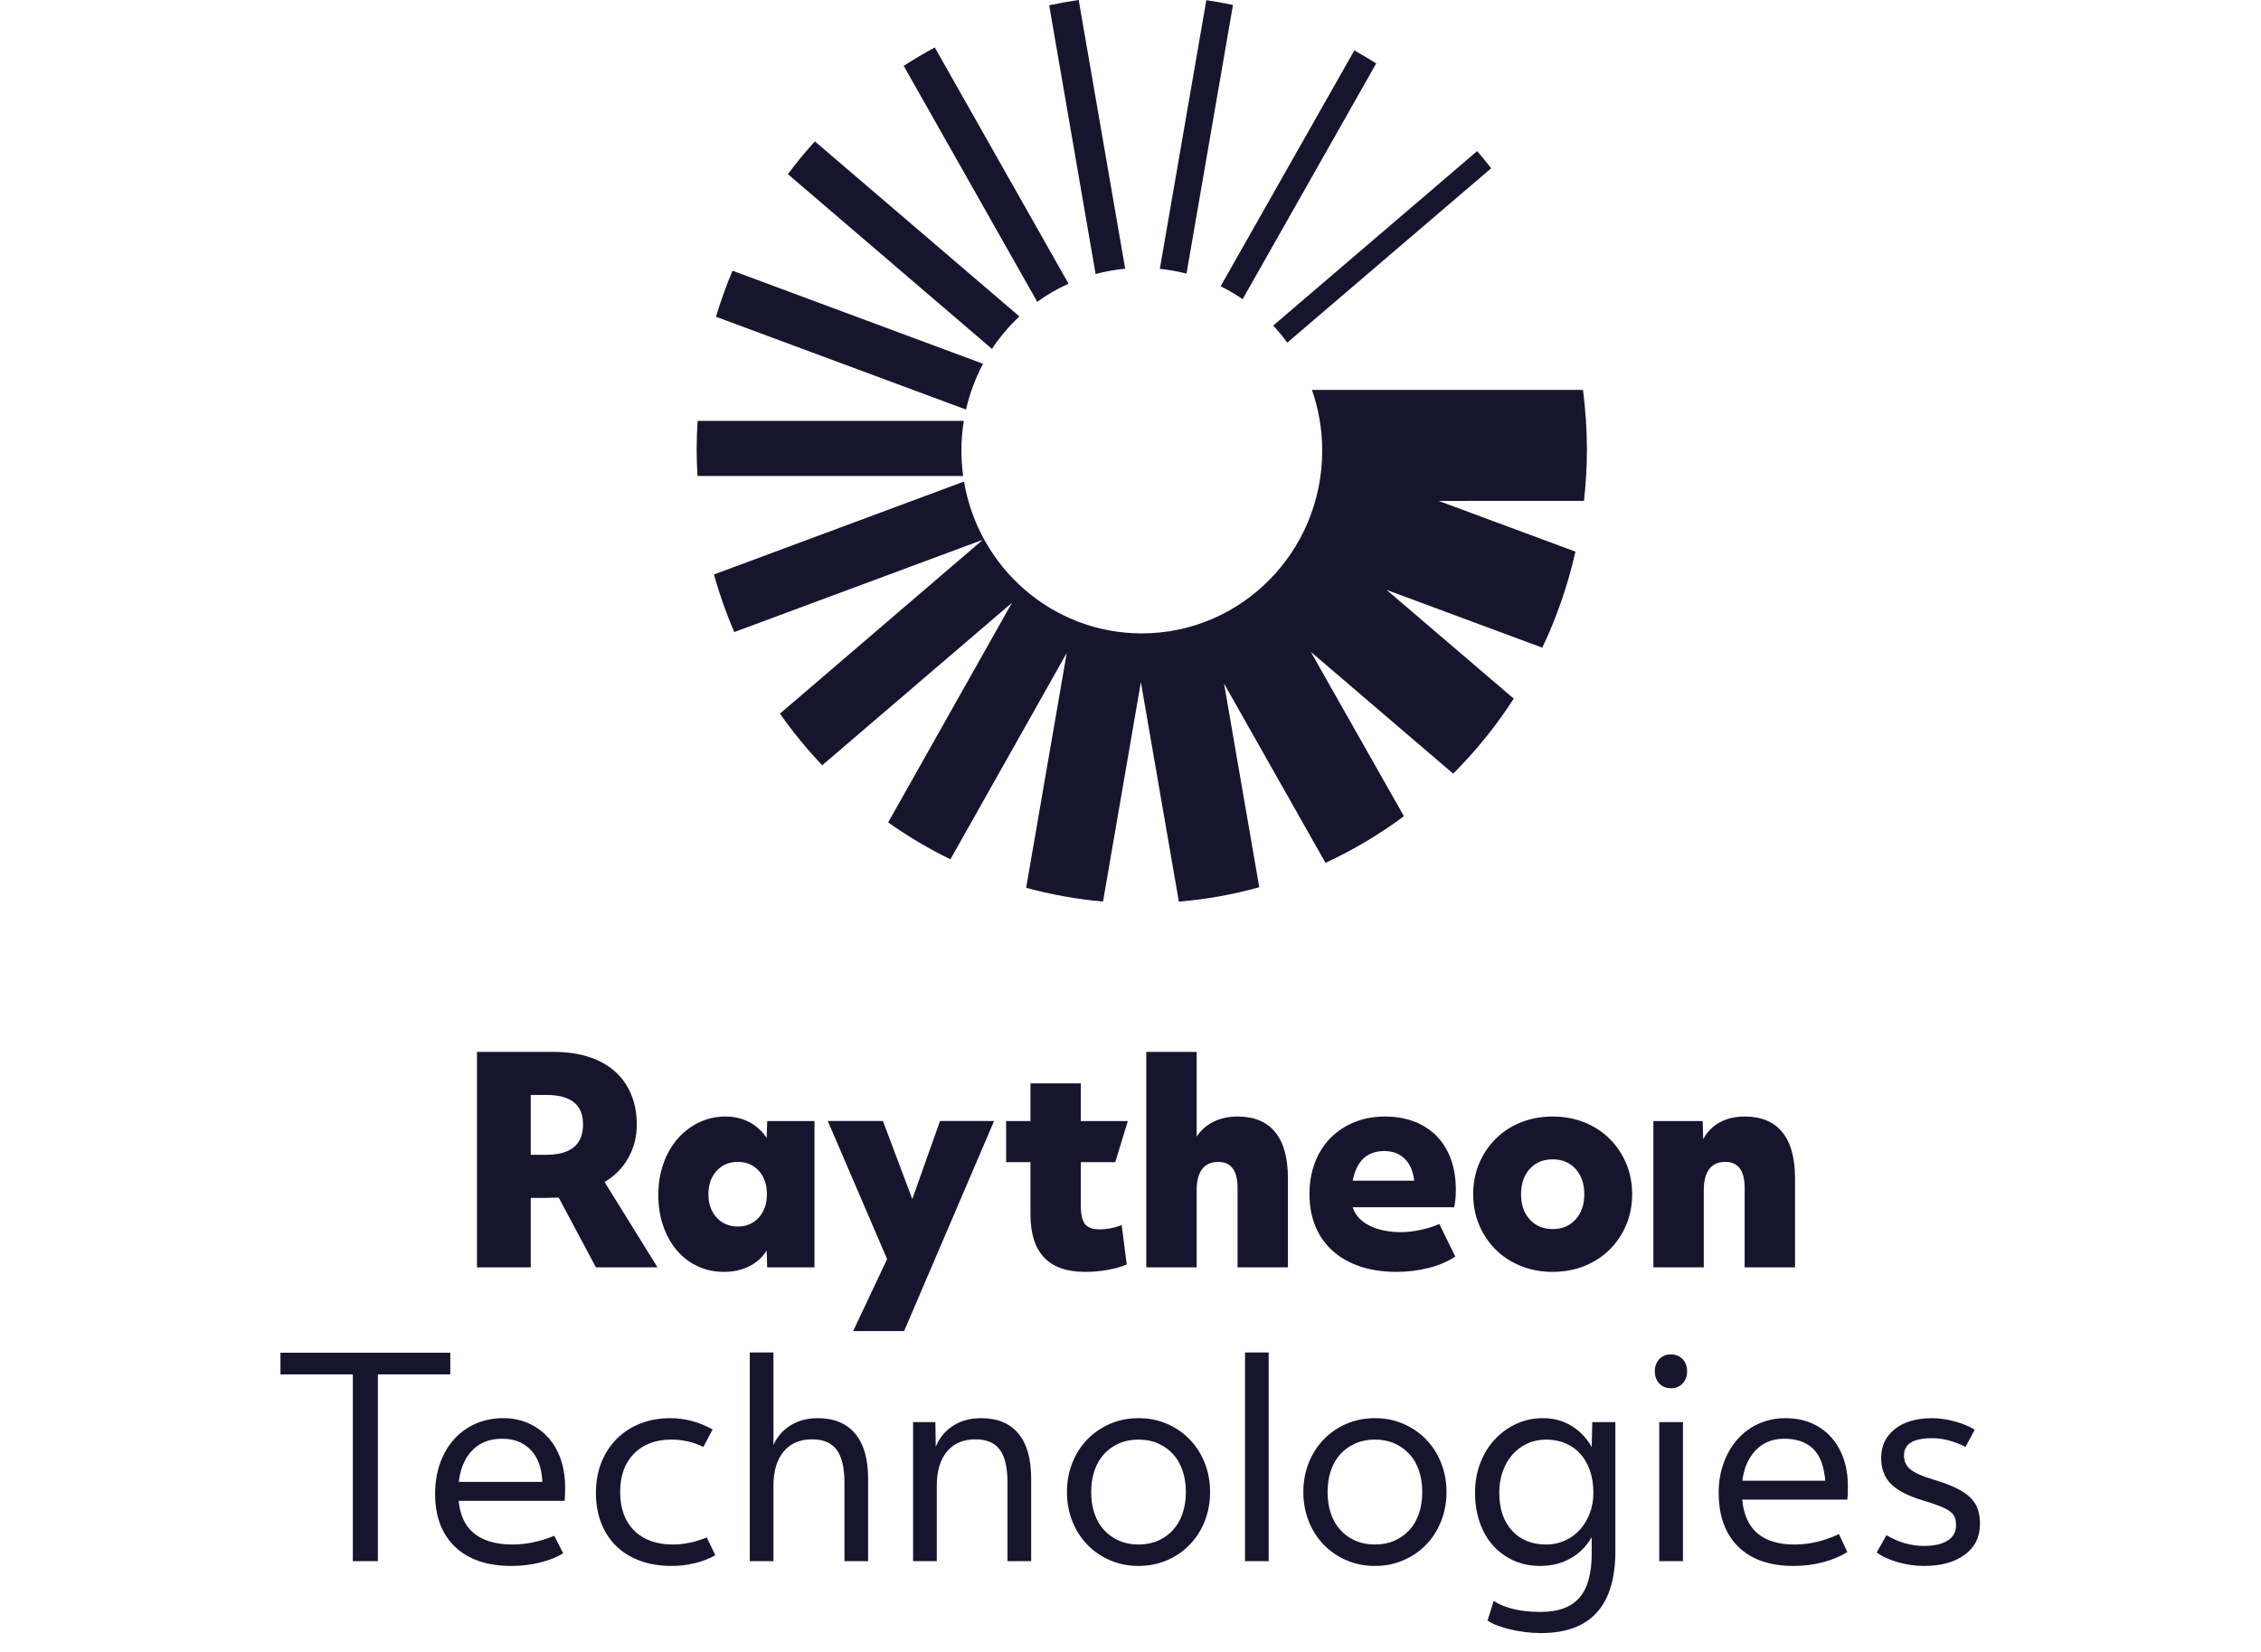 <svg xmlns="http://www.w3.org/2000/svg" width="78" height="57" viewBox="0 0 78 57" fill="none"><path fill-rule="evenodd" clip-rule="evenodd" d="M37.213 0C36.87 0.05 36.53 0.11 36.195 0.182L37.796 9.455C38.127 9.366 38.468 9.305 38.817 9.273L37.213 0ZM40.012 9.277C40.326 9.308 40.634 9.364 40.932 9.441L42.535 0.171C42.232 0.107 41.925 0.052 41.616 0.006L40.012 9.277ZM35.168 10.919L28.111 4.878C27.784 5.24 27.473 5.617 27.18 6.009L34.221 12.039C34.492 11.628 34.81 11.253 35.168 10.919ZM46.722 1.739C46.978 1.881 47.228 2.033 47.476 2.189L42.869 10.322C42.628 10.156 42.373 10.008 42.109 9.878L46.722 1.739ZM50.96 5.213L43.924 11.233C44.097 11.42 44.259 11.616 44.409 11.823L51.442 5.806C51.287 5.604 51.126 5.406 50.96 5.213ZM33.913 12.552C33.652 13.043 33.453 13.573 33.326 14.132L24.7 10.93C24.863 10.387 25.053 9.857 25.27 9.341L33.913 12.552ZM45.614 15.55C45.614 19.033 42.827 21.855 39.39 21.855C36.311 21.855 33.757 19.591 33.257 16.616L24.629 19.823C24.82 20.505 25.055 21.169 25.331 21.81L33.907 18.624L26.907 24.624C27.35 25.255 27.837 25.85 28.365 26.405L34.91 20.8L30.64 28.377C31.319 28.858 32.036 29.285 32.787 29.651L36.8 22.532L35.4 30.633C36.257 30.868 37.143 31.027 38.052 31.108L39.358 23.537L40.669 31.112C41.621 31.031 42.548 30.864 43.442 30.614L42.227 23.587L45.727 29.773C46.685 29.329 47.591 28.789 48.432 28.163L45.22 22.492L50.132 26.695C50.915 25.912 51.617 25.045 52.221 24.106L47.832 20.353L53.206 22.348C53.703 21.304 54.088 20.193 54.349 19.034L49.631 17.284L54.644 17.283C54.709 16.699 54.745 16.107 54.745 15.506C54.745 14.809 54.696 14.126 54.61 13.454H45.26C45.488 14.11 45.614 14.815 45.614 15.55ZM33.25 14.523C33.196 14.857 33.166 15.2 33.166 15.55C33.166 15.847 33.188 16.138 33.227 16.424H24.062C24.044 16.12 24.033 15.814 24.033 15.506C24.033 15.175 24.046 14.848 24.066 14.523H33.25ZM35.783 10.415C36.119 10.171 36.48 9.961 36.862 9.789L32.249 1.638C31.882 1.835 31.525 2.047 31.176 2.272L35.783 10.415ZM42.951 53.868H43.767V46.666H42.951V53.868ZM58.048 46.899C58.151 47.01 58.202 47.149 58.202 47.318C58.202 47.486 58.151 47.626 58.048 47.736C57.946 47.846 57.811 47.902 57.645 47.902C57.478 47.902 57.344 47.846 57.241 47.736C57.139 47.626 57.088 47.486 57.088 47.318C57.088 47.149 57.139 47.01 57.241 46.899C57.344 46.789 57.478 46.734 57.645 46.734C57.811 46.734 57.946 46.789 58.048 46.899ZM40.794 52.228C40.718 52.452 40.607 52.642 40.463 52.797C40.319 52.953 40.148 53.075 39.949 53.162C39.751 53.249 39.526 53.294 39.277 53.294C39.028 53.294 38.803 53.249 38.604 53.162C38.406 53.075 38.234 52.953 38.09 52.797C37.946 52.642 37.836 52.452 37.759 52.228C37.682 52.004 37.644 51.755 37.644 51.483C37.644 51.211 37.682 50.962 37.759 50.739C37.836 50.515 37.946 50.326 38.09 50.169C38.234 50.014 38.406 49.892 38.604 49.805C38.803 49.717 39.028 49.673 39.277 49.673C39.526 49.673 39.751 49.717 39.949 49.805C40.148 49.892 40.319 50.014 40.463 50.169C40.607 50.326 40.718 50.515 40.794 50.739C40.871 50.962 40.91 51.211 40.91 51.483C40.91 51.755 40.871 52.004 40.794 52.228ZM41.039 49.664C40.819 49.437 40.558 49.258 40.257 49.128C39.955 48.998 39.629 48.934 39.277 48.934C38.925 48.934 38.598 48.998 38.297 49.128C37.996 49.258 37.735 49.437 37.514 49.664C37.293 49.891 37.12 50.16 36.995 50.471C36.87 50.782 36.808 51.12 36.808 51.483C36.808 51.847 36.87 52.184 36.995 52.495C37.12 52.807 37.293 53.076 37.514 53.303C37.735 53.53 37.996 53.709 38.297 53.838C38.598 53.968 38.925 54.033 39.277 54.033C39.629 54.033 39.955 53.968 40.257 53.838C40.558 53.709 40.819 53.53 41.039 53.303C41.26 53.076 41.434 52.807 41.558 52.495C41.683 52.184 41.745 51.847 41.745 51.483C41.745 51.12 41.683 50.782 41.558 50.471C41.434 50.16 41.26 49.891 41.039 49.664ZM57.241 53.867H58.058V49.07H57.241V53.867ZM35.131 49.464C35.426 49.817 35.573 50.335 35.573 51.016V53.868H34.757V51.162C34.757 50.643 34.669 50.263 34.493 50.024C34.316 49.783 34.036 49.664 33.653 49.664C33.229 49.664 32.901 49.805 32.667 50.087C32.434 50.369 32.317 50.763 32.317 51.269V53.868H31.5V49.07H32.269L32.281 49.921C32.391 49.657 32.552 49.44 32.768 49.274C33.063 49.047 33.421 48.934 33.844 48.934C34.408 48.934 34.837 49.11 35.131 49.464ZM48.95 52.228C48.873 52.452 48.762 52.642 48.619 52.797C48.474 52.953 48.303 53.075 48.104 53.162C47.906 53.249 47.681 53.294 47.432 53.294C47.182 53.294 46.958 53.249 46.759 53.162C46.561 53.075 46.39 52.953 46.245 52.797C46.101 52.642 45.991 52.452 45.914 52.228C45.837 52.004 45.799 51.755 45.799 51.483C45.799 51.211 45.837 50.962 45.914 50.739C45.991 50.515 46.101 50.326 46.245 50.169C46.39 50.014 46.561 49.892 46.759 49.805C46.958 49.717 47.182 49.673 47.432 49.673C47.681 49.673 47.906 49.717 48.104 49.805C48.303 49.892 48.474 50.014 48.619 50.169C48.762 50.326 48.873 50.515 48.95 50.739C49.026 50.962 49.065 51.211 49.065 51.483C49.065 51.755 49.026 52.004 48.95 52.228ZM49.195 49.664C48.974 49.437 48.713 49.258 48.411 49.128C48.111 48.998 47.784 48.934 47.432 48.934C47.08 48.934 46.753 48.998 46.452 49.128C46.151 49.258 45.89 49.437 45.669 49.664C45.448 49.891 45.275 50.16 45.15 50.471C45.026 50.782 44.963 51.12 44.963 51.483C44.963 51.847 45.026 52.184 45.15 52.495C45.275 52.807 45.448 53.076 45.669 53.303C45.89 53.53 46.151 53.709 46.452 53.838C46.753 53.968 47.08 54.033 47.432 54.033C47.784 54.033 48.111 53.968 48.411 53.838C48.713 53.709 48.974 53.53 49.195 53.303C49.415 53.076 49.589 52.807 49.713 52.495C49.838 52.184 49.901 51.847 49.901 51.483C49.901 51.12 49.838 50.782 49.713 50.471C49.589 50.16 49.415 49.891 49.195 49.664ZM68.306 52.583C68.306 53.031 68.132 53.384 67.783 53.644C67.433 53.903 66.965 54.033 66.376 54.033C66.068 54.033 65.763 53.989 65.463 53.901C65.162 53.814 64.922 53.702 64.743 53.566L65.079 52.972C65.495 53.219 65.927 53.342 66.376 53.342C66.727 53.342 67 53.28 67.192 53.157C67.384 53.033 67.48 52.859 67.48 52.632C67.48 52.528 67.466 52.437 67.437 52.359C67.408 52.281 67.352 52.211 67.269 52.15C67.186 52.088 67.07 52.028 66.923 51.97C66.776 51.911 66.583 51.847 66.347 51.775C65.828 51.62 65.456 51.428 65.232 51.201C65.008 50.974 64.896 50.676 64.896 50.306C64.896 49.891 65.055 49.558 65.371 49.308C65.688 49.059 66.116 48.934 66.654 48.934C66.898 48.934 67.157 48.971 67.432 49.045C67.708 49.12 67.938 49.215 68.124 49.333L67.806 49.926C67.41 49.725 67.025 49.625 66.654 49.625C66.007 49.625 65.684 49.822 65.684 50.218C65.684 50.419 65.757 50.58 65.905 50.7C66.052 50.82 66.308 50.935 66.674 51.045C66.981 51.136 67.238 51.23 67.446 51.328C67.654 51.425 67.823 51.533 67.951 51.653C68.079 51.774 68.17 51.91 68.225 52.062C68.279 52.215 68.306 52.388 68.306 52.583ZM15.534 47.425H13.037V53.868H12.172V47.425H9.675V46.676H15.534V47.425ZM17.315 49.644C17.578 49.644 17.799 49.691 17.979 49.785C18.158 49.879 18.302 50.001 18.411 50.15C18.52 50.299 18.598 50.471 18.646 50.666C18.684 50.819 18.703 50.975 18.711 51.133H15.828C15.874 50.725 16.001 50.391 16.211 50.135C16.48 49.808 16.848 49.644 17.315 49.644ZM18.906 49.595C18.717 49.388 18.491 49.225 18.228 49.108C17.966 48.992 17.677 48.934 17.364 48.934C17.018 48.934 16.701 48.997 16.413 49.123C16.125 49.25 15.876 49.428 15.668 49.659C15.46 49.889 15.299 50.165 15.183 50.486C15.068 50.807 15.01 51.159 15.01 51.541C15.01 52.326 15.241 52.938 15.702 53.376C16.163 53.814 16.81 54.033 17.642 54.033C17.982 54.033 18.31 53.994 18.627 53.916C18.944 53.838 19.212 53.731 19.429 53.595L19.122 52.992C18.629 53.193 18.148 53.294 17.681 53.294C17.072 53.294 16.608 53.146 16.288 52.851C16.021 52.605 15.868 52.248 15.823 51.785H19.477C19.484 51.72 19.488 51.661 19.492 51.61C19.495 51.557 19.496 51.464 19.496 51.328C19.496 50.97 19.445 50.645 19.343 50.349C19.24 50.054 19.094 49.803 18.906 49.595ZM61.549 49.644C62.368 49.644 62.833 50.059 62.942 50.889C62.954 50.941 62.962 51.003 62.966 51.075L62.966 51.081C62.966 51.085 62.966 51.09 62.966 51.093H60.109C60.154 50.714 60.277 50.397 60.478 50.145C60.743 49.811 61.1 49.644 61.549 49.644ZM63.163 49.581C62.977 49.376 62.751 49.217 62.486 49.103C62.22 48.99 61.923 48.934 61.597 48.934C61.264 48.934 60.956 48.997 60.675 49.123C60.393 49.25 60.15 49.428 59.945 49.659C59.739 49.889 59.579 50.161 59.464 50.476C59.349 50.791 59.291 51.133 59.291 51.502C59.291 52.307 59.518 52.93 59.969 53.371C60.42 53.813 61.056 54.033 61.876 54.033C62.227 54.033 62.564 53.991 62.884 53.907C63.204 53.822 63.486 53.705 63.729 53.556L63.441 52.934C62.929 53.173 62.42 53.294 61.914 53.294C60.801 53.294 60.199 52.777 60.103 51.745H63.729C63.736 51.681 63.741 51.623 63.745 51.571C63.747 51.519 63.748 51.425 63.748 51.289C63.748 50.932 63.698 50.609 63.595 50.32C63.493 50.032 63.348 49.785 63.163 49.581ZM24.381 53.05L24.679 53.663C24.474 53.78 24.239 53.871 23.973 53.936C23.708 54.001 23.44 54.033 23.171 54.033C22.774 54.033 22.414 53.975 22.09 53.858C21.767 53.741 21.491 53.572 21.264 53.352C21.037 53.131 20.862 52.865 20.741 52.554C20.619 52.242 20.558 51.895 20.558 51.512C20.558 51.13 20.62 50.781 20.745 50.466C20.87 50.152 21.045 49.881 21.269 49.654C21.493 49.427 21.764 49.25 22.081 49.123C22.398 48.997 22.745 48.934 23.123 48.934C23.629 48.934 24.116 49.063 24.583 49.323L24.266 49.926C24.1 49.842 23.921 49.779 23.728 49.736C23.536 49.694 23.347 49.673 23.162 49.673C22.617 49.673 22.187 49.835 21.869 50.16C21.552 50.484 21.394 50.922 21.394 51.474C21.394 52.045 21.555 52.491 21.879 52.812C22.202 53.133 22.649 53.294 23.219 53.294C23.59 53.294 23.978 53.212 24.381 53.05ZM29.502 49.468C29.8 49.826 29.948 50.341 29.948 51.016V53.868H29.132V51.162C29.132 50.643 29.042 50.263 28.863 50.024C28.683 49.783 28.402 49.664 28.018 49.664C27.595 49.664 27.266 49.805 27.033 50.087C26.799 50.369 26.682 50.763 26.682 51.269V53.868H25.866V46.666H26.682V49.856C26.797 49.608 26.96 49.405 27.172 49.25C27.46 49.039 27.806 48.934 28.21 48.934C28.773 48.934 29.204 49.112 29.502 49.468ZM54.503 52.783C54.359 52.941 54.187 53.067 53.989 53.157C53.79 53.248 53.576 53.294 53.345 53.294C52.846 53.294 52.45 53.133 52.159 52.812C51.867 52.491 51.722 52.054 51.722 51.502C51.722 51.236 51.762 50.991 51.842 50.768C51.922 50.544 52.034 50.351 52.178 50.189C52.323 50.026 52.493 49.9 52.692 49.809C52.89 49.718 53.108 49.673 53.345 49.673C53.588 49.673 53.811 49.717 54.013 49.805C54.215 49.892 54.386 50.015 54.527 50.175C54.667 50.334 54.776 50.526 54.853 50.753C54.93 50.98 54.968 51.23 54.968 51.502C54.968 51.762 54.927 52.001 54.844 52.218C54.76 52.435 54.647 52.624 54.503 52.783ZM54.911 49.927C54.76 49.664 54.568 49.447 54.334 49.279C54.014 49.049 53.646 48.934 53.23 48.934C52.897 48.934 52.588 49 52.303 49.133C52.018 49.266 51.77 49.448 51.559 49.678C51.347 49.908 51.182 50.179 51.064 50.49C50.945 50.802 50.886 51.14 50.886 51.502C50.886 51.879 50.94 52.223 51.049 52.534C51.158 52.846 51.312 53.111 51.511 53.333C51.709 53.552 51.946 53.725 52.221 53.848C52.496 53.971 52.801 54.033 53.134 54.033C53.576 54.033 53.963 53.922 54.296 53.702C54.549 53.534 54.754 53.313 54.911 53.04V53.605C54.911 54.299 54.769 54.808 54.483 55.133C54.199 55.457 53.755 55.62 53.153 55.62C52.462 55.62 51.92 55.493 51.53 55.24L51.318 55.912C51.401 55.976 51.512 56.035 51.65 56.086C51.787 56.139 51.938 56.184 52.101 56.223C52.264 56.262 52.437 56.292 52.62 56.315C52.802 56.338 52.983 56.349 53.163 56.349C54.872 56.349 55.727 55.405 55.727 53.517V49.07H54.93L54.911 49.927ZM28.556 38.68L30.604 43.445L29.431 45.929H31.19L34.294 38.68H32.429L31.473 41.373L30.459 38.68H28.556ZM42.693 40.99V43.729H44.431V40.658C44.431 39.954 44.284 39.423 43.991 39.064C43.699 38.705 43.265 38.526 42.693 38.526C42.384 38.526 42.107 38.586 41.863 38.707C41.618 38.828 41.425 38.999 41.283 39.22V36.296H39.545V43.729H41.283V41.059C41.283 40.746 41.346 40.506 41.472 40.34C41.597 40.174 41.782 40.091 42.027 40.091C42.471 40.091 42.693 40.391 42.693 40.99ZM61.925 40.658C61.925 39.954 61.778 39.423 61.485 39.064C61.192 38.705 60.76 38.526 60.187 38.526C59.858 38.526 59.57 38.594 59.322 38.731C59.075 38.868 58.887 39.061 58.758 39.308L58.739 38.682H57.039V43.729H58.777V41.059C58.777 40.746 58.84 40.506 58.965 40.34C59.091 40.174 59.276 40.091 59.52 40.091C59.965 40.091 60.187 40.391 60.187 40.99V43.729H61.925V40.658ZM47.757 39.717C47.163 39.717 46.799 40.057 46.666 40.739H48.789C48.749 40.414 48.64 40.163 48.461 39.984C48.281 39.806 48.046 39.717 47.757 39.717ZM50.054 39.998C50.167 40.307 50.223 40.658 50.223 41.049C50.223 41.29 50.204 41.493 50.165 41.656H46.666C46.84 42.23 47.539 42.516 48.331 42.516C48.524 42.516 48.741 42.492 48.983 42.443C49.224 42.394 49.448 42.324 49.654 42.233L50.204 43.358C49.953 43.527 49.649 43.658 49.292 43.749C48.935 43.84 48.563 43.886 48.177 43.886C47.713 43.886 47.296 43.824 46.926 43.7C46.556 43.576 46.241 43.398 45.98 43.166C45.72 42.935 45.52 42.653 45.382 42.321C45.243 41.988 45.174 41.617 45.174 41.206C45.174 40.808 45.237 40.444 45.362 40.115C45.488 39.786 45.666 39.504 45.898 39.269C46.13 39.034 46.405 38.852 46.724 38.721C47.042 38.591 47.394 38.526 47.781 38.526C48.154 38.526 48.492 38.585 48.795 38.702C49.096 38.819 49.354 38.987 49.567 39.205C49.779 39.424 49.941 39.688 50.054 39.998ZM53.564 42.409C53.892 42.409 54.156 42.298 54.356 42.076C54.555 41.855 54.655 41.565 54.655 41.206C54.655 40.847 54.555 40.557 54.356 40.335C54.156 40.113 53.892 40.003 53.564 40.003C53.236 40.003 52.972 40.113 52.772 40.335C52.572 40.557 52.473 40.847 52.473 41.206C52.473 41.565 52.572 41.855 52.772 42.076C52.972 42.298 53.236 42.409 53.564 42.409ZM54.655 38.726C54.989 38.86 55.279 39.047 55.524 39.289C55.768 39.53 55.96 39.814 56.098 40.14C56.236 40.465 56.306 40.821 56.306 41.206C56.306 41.59 56.236 41.946 56.098 42.272C55.96 42.598 55.768 42.882 55.524 43.123C55.279 43.364 54.989 43.551 54.655 43.685C54.32 43.819 53.956 43.886 53.564 43.886C53.171 43.886 52.807 43.819 52.473 43.685C52.138 43.551 51.848 43.364 51.604 43.123C51.359 42.882 51.168 42.598 51.03 42.272C50.891 41.946 50.822 41.59 50.822 41.206C50.822 40.821 50.891 40.465 51.03 40.14C51.168 39.814 51.359 39.53 51.604 39.289C51.848 39.047 52.138 38.86 52.473 38.726C52.807 38.593 53.171 38.526 53.564 38.526C53.956 38.526 54.32 38.593 54.655 38.726ZM25.453 42.321C25.749 42.321 25.99 42.218 26.177 42.013C26.363 41.807 26.457 41.538 26.457 41.206C26.457 40.873 26.363 40.604 26.177 40.399C25.99 40.193 25.749 40.091 25.453 40.091C25.157 40.091 24.914 40.193 24.724 40.399C24.534 40.604 24.439 40.873 24.439 41.206C24.439 41.538 24.534 41.807 24.724 42.013C24.914 42.218 25.157 42.321 25.453 42.321ZM26.467 38.682H28.098V43.729H26.467L26.448 43.152C26.299 43.387 26.098 43.568 25.844 43.695C25.59 43.822 25.302 43.886 24.98 43.886C24.645 43.886 24.339 43.821 24.063 43.69C23.786 43.56 23.548 43.377 23.348 43.142C23.149 42.907 22.993 42.627 22.88 42.301C22.767 41.975 22.711 41.617 22.711 41.225C22.711 40.841 22.769 40.483 22.885 40.154C23.001 39.825 23.163 39.54 23.372 39.298C23.582 39.057 23.828 38.868 24.111 38.731C24.394 38.594 24.7 38.526 25.028 38.526C25.331 38.526 25.606 38.591 25.854 38.721C26.101 38.852 26.299 39.034 26.448 39.269L26.467 38.682ZM18.859 37.782H18.309V39.846H18.84C19.689 39.846 20.114 39.498 20.114 38.8C20.114 38.122 19.696 37.782 18.859 37.782ZM20.558 43.729L19.274 41.323L18.84 41.333H18.309V43.729H16.455V36.296H19.1C19.551 36.296 19.953 36.353 20.307 36.467C20.661 36.581 20.96 36.745 21.205 36.961C21.45 37.176 21.638 37.44 21.77 37.753C21.902 38.066 21.968 38.418 21.968 38.809C21.968 39.22 21.871 39.6 21.678 39.949C21.485 40.297 21.211 40.577 20.857 40.785L22.682 43.729H20.558ZM37.431 43.886C37.701 43.886 37.964 43.863 38.218 43.817C38.472 43.771 38.689 43.71 38.87 43.631L38.696 42.272C38.445 42.37 38.187 42.419 37.923 42.419C37.692 42.419 37.528 42.358 37.431 42.238C37.335 42.117 37.286 41.903 37.286 41.597V40.1H38.474L38.908 38.682H37.286V37.381H35.549V38.682H34.709V40.1H35.549V41.9C35.549 43.224 36.176 43.886 37.431 43.886Z" fill="#17152E"></path></svg>